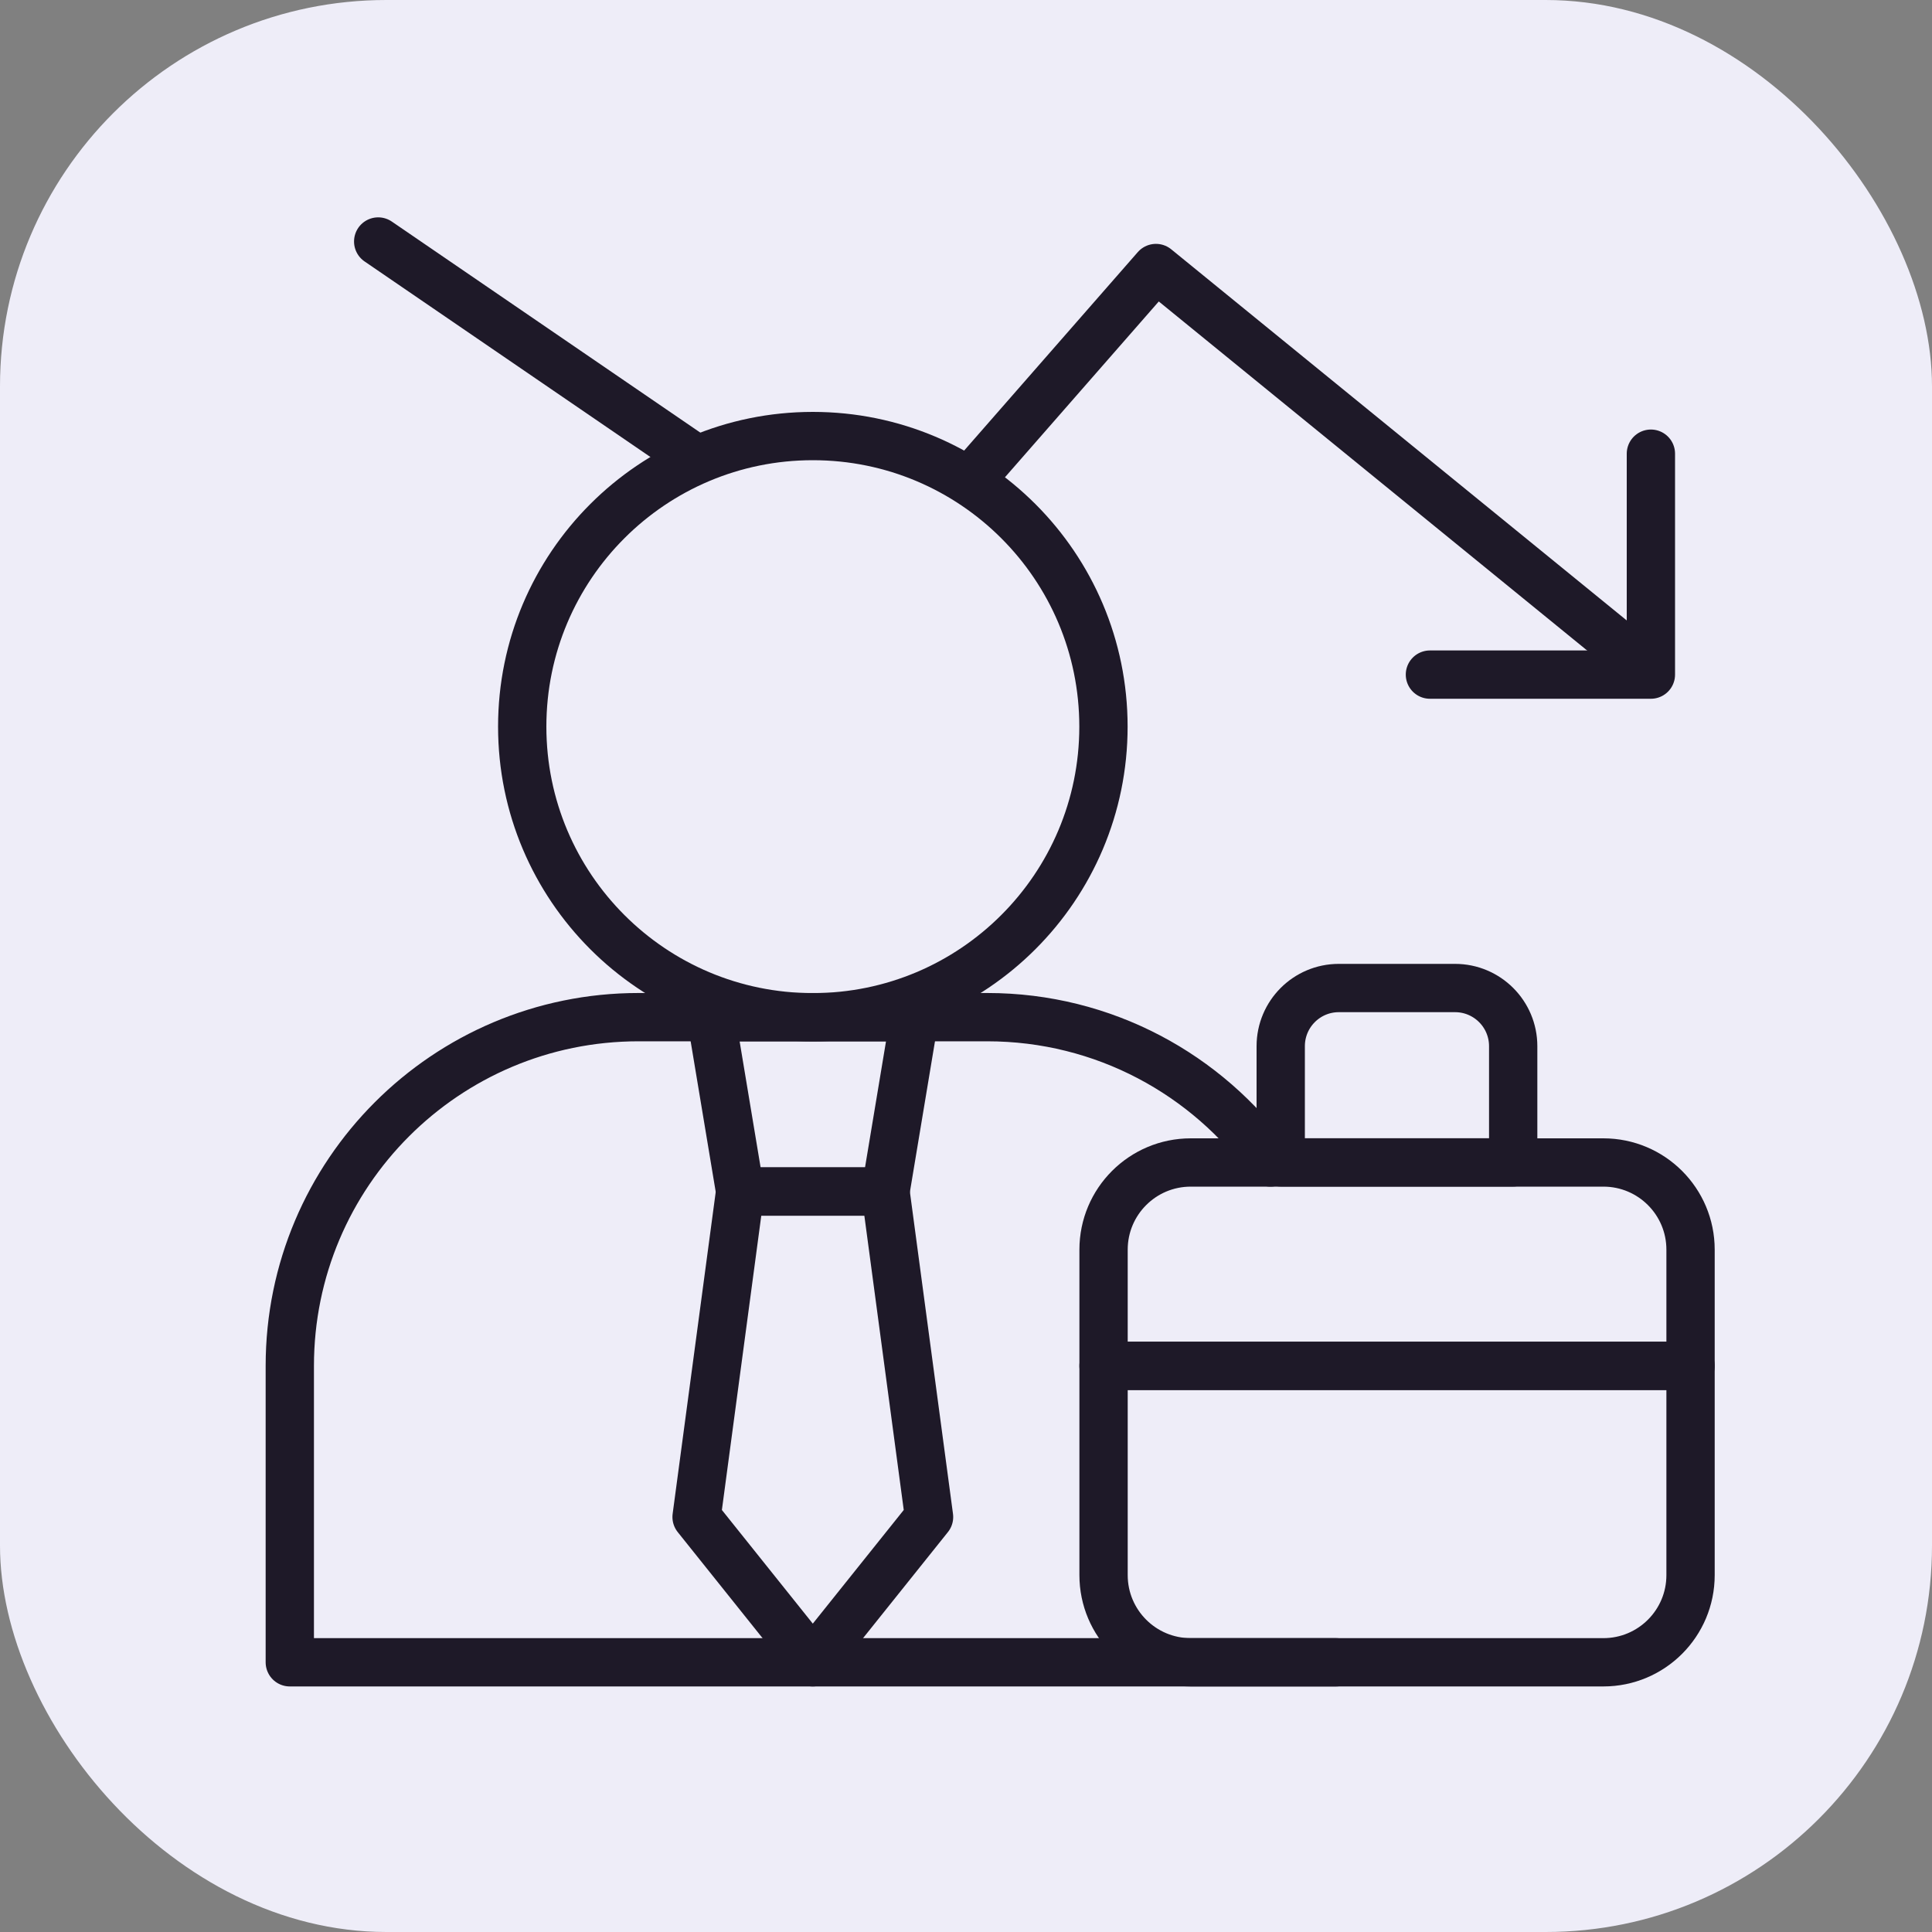 <svg width="40" height="40" viewBox="0 0 40 40" fill="none" xmlns="http://www.w3.org/2000/svg">
<rect x="0" y="0" width="40" height="40" fill="#808080" stroke="none"/>
<rect width="40" height="40" rx="8" fill="#EEEDF8"/>
<path d="M7.83 5L14.418 9.507M33.814 13.6L23.933 5.549L20.09 9.941" stroke="#1E1928" stroke-linecap="round" stroke-linejoin="round"/>
<path d="M34.18 9.393V13.967H29.605" stroke="#1E1928" stroke-linecap="round" stroke-linejoin="round"/>
<path d="M33.196 24.068H24.653C23.656 24.068 22.848 24.876 22.848 25.873V28.279H35.001V25.873C35.001 24.876 34.193 24.068 33.196 24.068Z" stroke="#1E1928" stroke-miterlimit="10" stroke-linecap="round" stroke-linejoin="round"/>
<path d="M30.125 20.456H27.719C27.054 20.456 26.516 20.995 26.516 21.66V24.066H31.329V21.66C31.329 20.995 30.79 20.456 30.125 20.456Z" stroke="#1E1928" stroke-miterlimit="10" stroke-linecap="round" stroke-linejoin="round"/>
<path d="M35.001 28.279V32.611C35.001 33.608 34.193 34.416 33.196 34.416H24.653C23.656 34.416 22.848 33.608 22.848 32.611V28.279H35.001Z" stroke="#1E1928" stroke-miterlimit="10" stroke-linecap="round" stroke-linejoin="round"/>
<path d="M22.846 15.044C22.846 18.367 20.152 21.061 16.829 21.061C13.506 21.061 10.812 18.367 10.812 15.044C10.812 11.721 13.506 9.028 16.829 9.028C20.152 9.028 22.846 11.721 22.846 15.044Z" stroke="#1E1928" stroke-miterlimit="10" stroke-linecap="round" stroke-linejoin="round"/>
<path d="M14.723 21.06L15.324 24.67H18.333L18.934 21.06H14.723Z" stroke="#1E1928" stroke-miterlimit="10" stroke-linecap="round" stroke-linejoin="round"/>
<path d="M26.304 24.068C24.993 22.246 22.855 21.059 20.44 21.059H13.22C9.232 21.059 6 24.292 6 28.279V34.416H27.66" stroke="#1E1928" stroke-miterlimit="10" stroke-linecap="round" stroke-linejoin="round"/>
<path d="M18.333 24.669H15.324L14.422 31.408L16.828 34.416L19.235 31.408L18.333 24.669Z" stroke="#1E1928" stroke-miterlimit="10" stroke-linecap="round" stroke-linejoin="round"/>
</svg>
